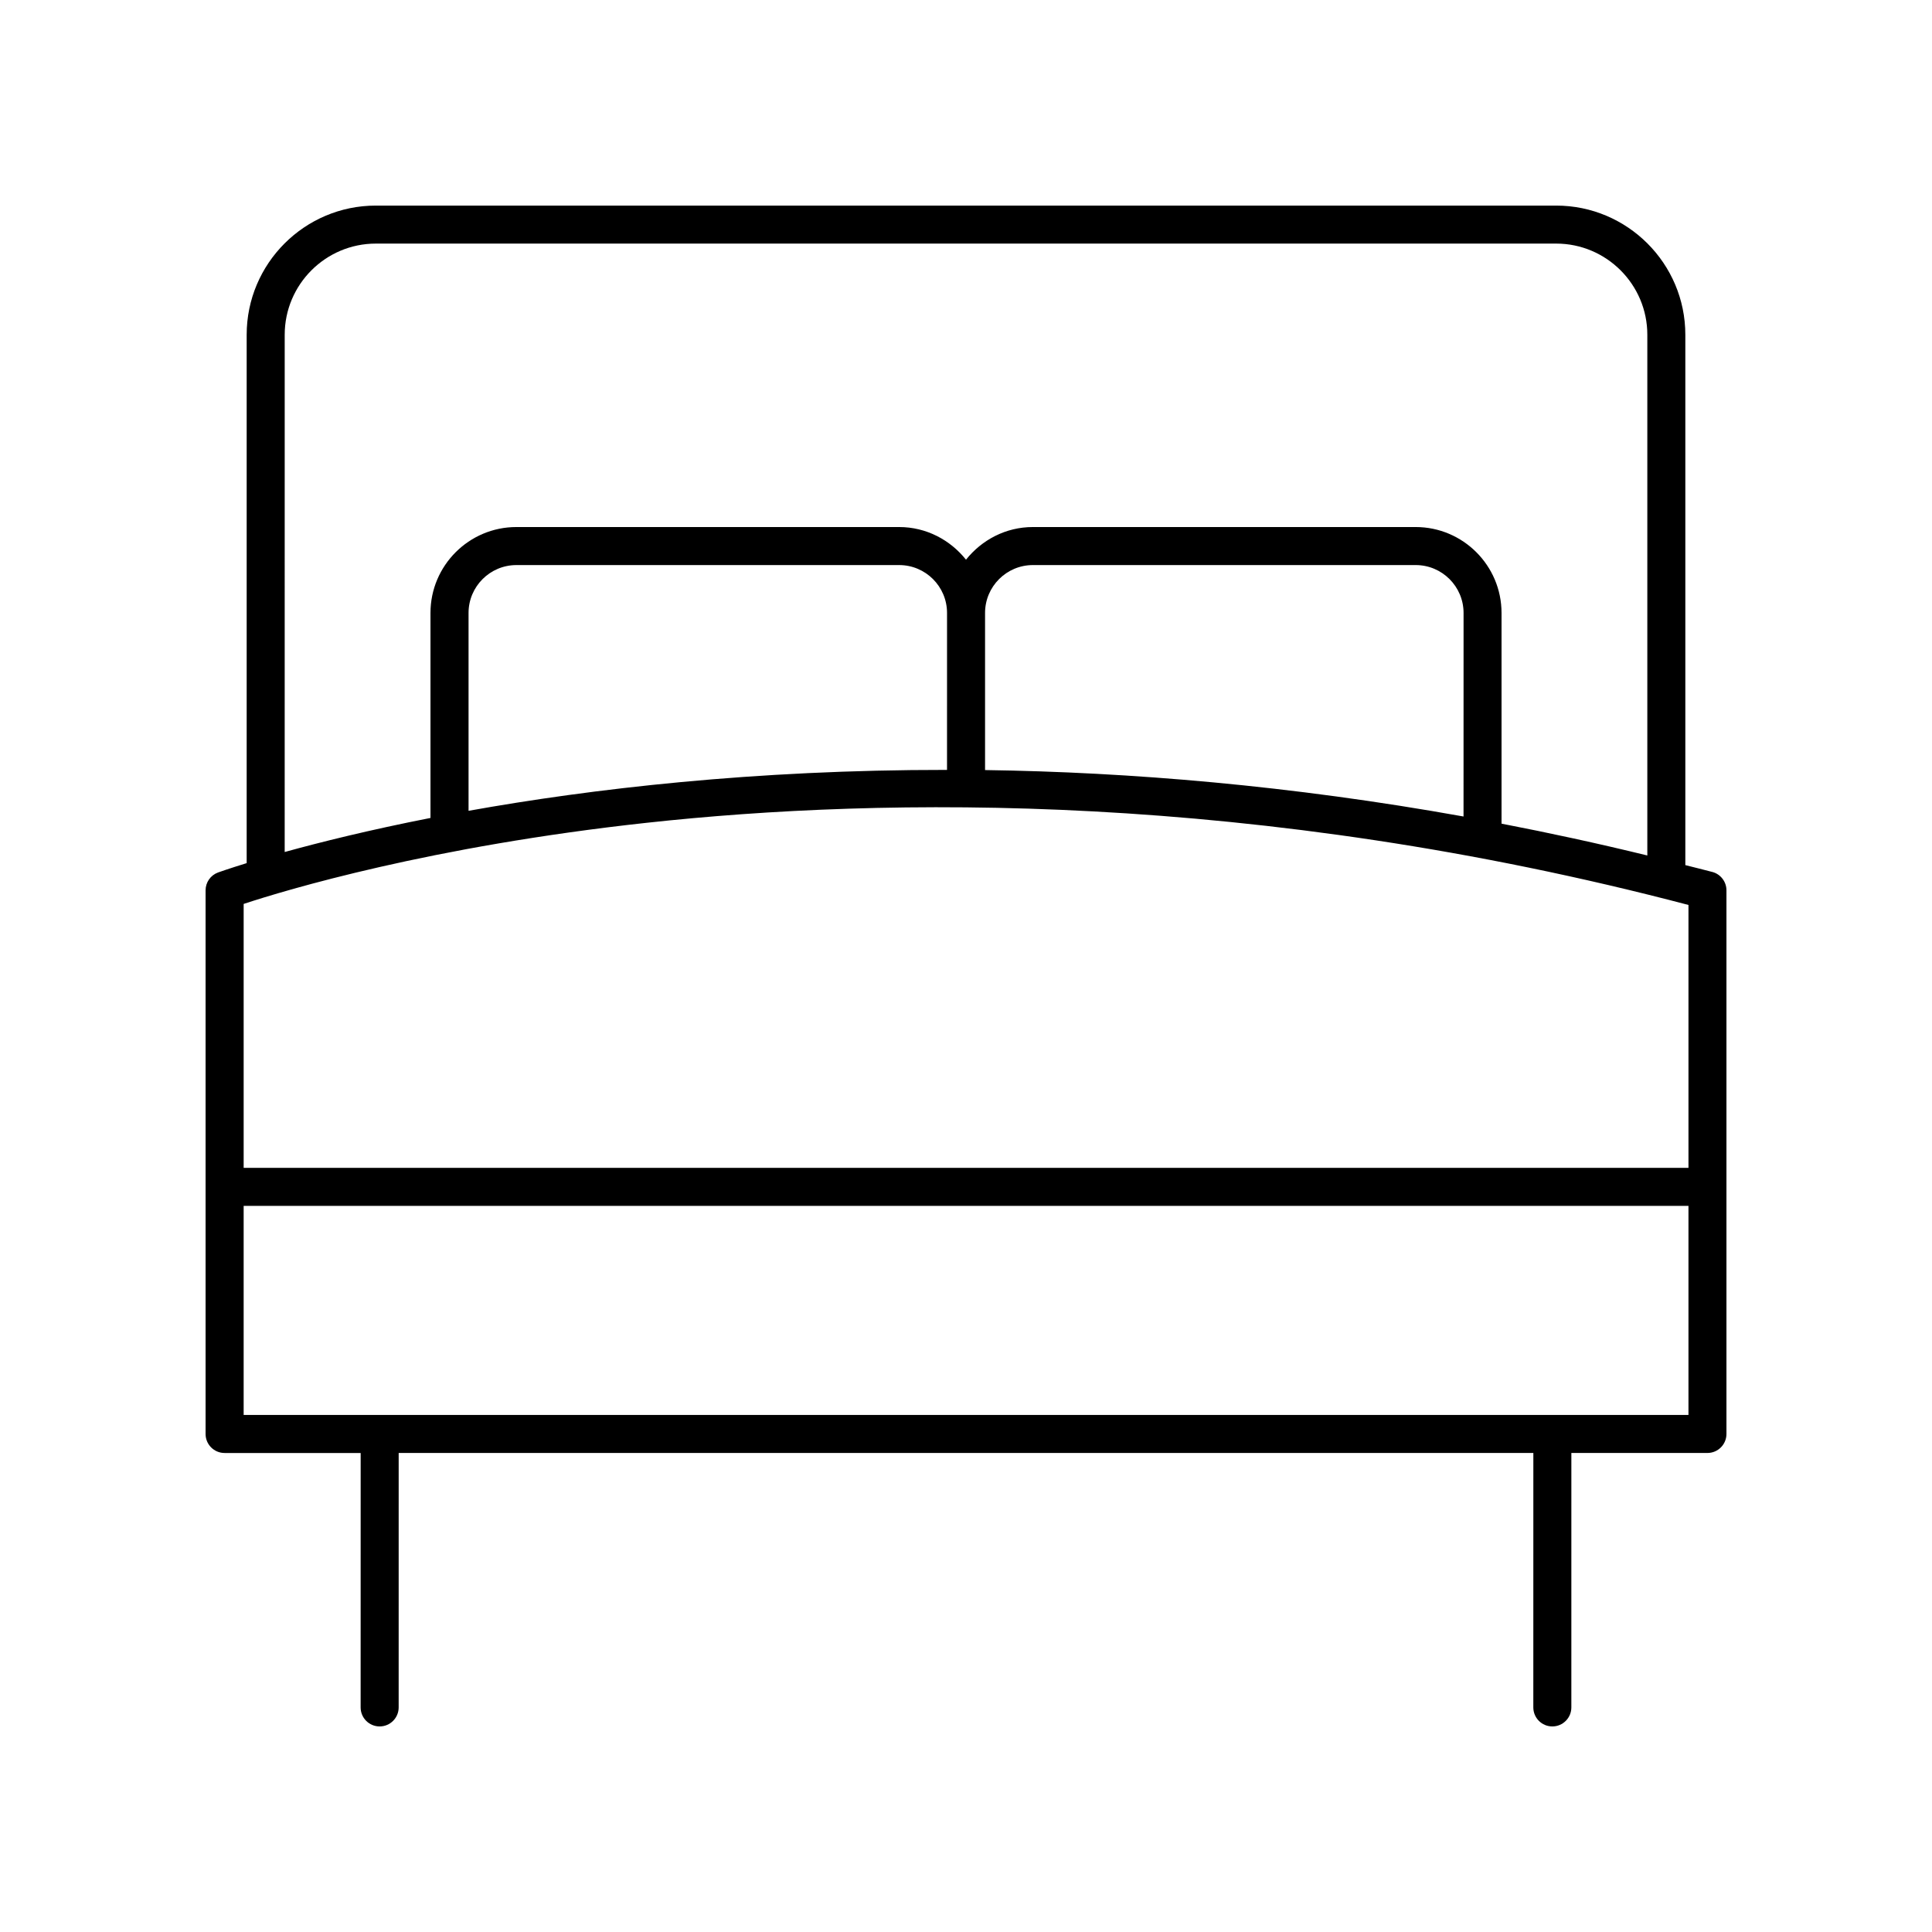 <?xml version="1.0" encoding="UTF-8"?>
<!-- Uploaded to: ICON Repo, www.svgrepo.com, Generator: ICON Repo Mixer Tools -->
<svg fill="#000000" width="800px" height="800px" version="1.1" viewBox="144 144 512 512" xmlns="http://www.w3.org/2000/svg">
 <path d="m597.79 375.08c-2.406-0.645-4.766-1.199-7.16-1.816v-140.55c0-18.879-15.355-34.23-34.23-34.23h-312.8c-18.875 0-34.23 15.355-34.23 34.234v140.02c-4.762 1.469-7.402 2.41-7.602 2.484-1.977 0.73-3.289 2.613-3.289 4.727v144.07c0 2.785 2.254 5.039 5.039 5.039h36.059l-0.008 67.426c0 2.781 2.254 5.039 5.039 5.039 2.781 0 5.039-2.254 5.039-5.039l0.004-67.43h300.7l-0.008 67.43c0 2.781 2.254 5.039 5.039 5.039 2.781 0 5.039-2.254 5.039-5.039l0.004-67.43h36.059c2.781 0 5.039-2.254 5.039-5.039v-144.07c0-2.277-1.535-4.277-3.734-4.867zm-378.34-142.37c0-13.316 10.836-24.156 24.152-24.156h312.8c13.32 0 24.156 10.84 24.156 24.156v138c-13.102-3.203-25.98-5.992-38.637-8.434v-55.844c0-12.551-10.211-22.762-22.754-22.762h-101.45c-7.195 0-13.543 3.422-17.719 8.652-4.172-5.231-10.523-8.652-17.719-8.652h-101.44c-12.547 0-22.758 10.211-22.758 22.762v54.332c-16.199 3.18-29.215 6.422-38.637 9.027zm175.52 115.32c-51.18-0.051-94.371 5.031-126.8 10.844v-52.441c0-6.996 5.691-12.684 12.68-12.684h101.44c6.996 0 12.684 5.688 12.684 12.684zm136.88 12.352c-45.809-8.223-88.438-11.762-126.8-12.309v-41.641c0-6.996 5.688-12.684 12.68-12.684h101.45c6.992 0 12.68 5.688 12.68 12.684zm-216.3 1.648c62.484-6.801 160.82-8.461 275.91 21.793v69.664h-382.89v-69.938c11.07-3.652 49.477-15.27 106.98-21.52zm-106.98 156.95v-55.418h382.89v55.418z"/>
</svg>